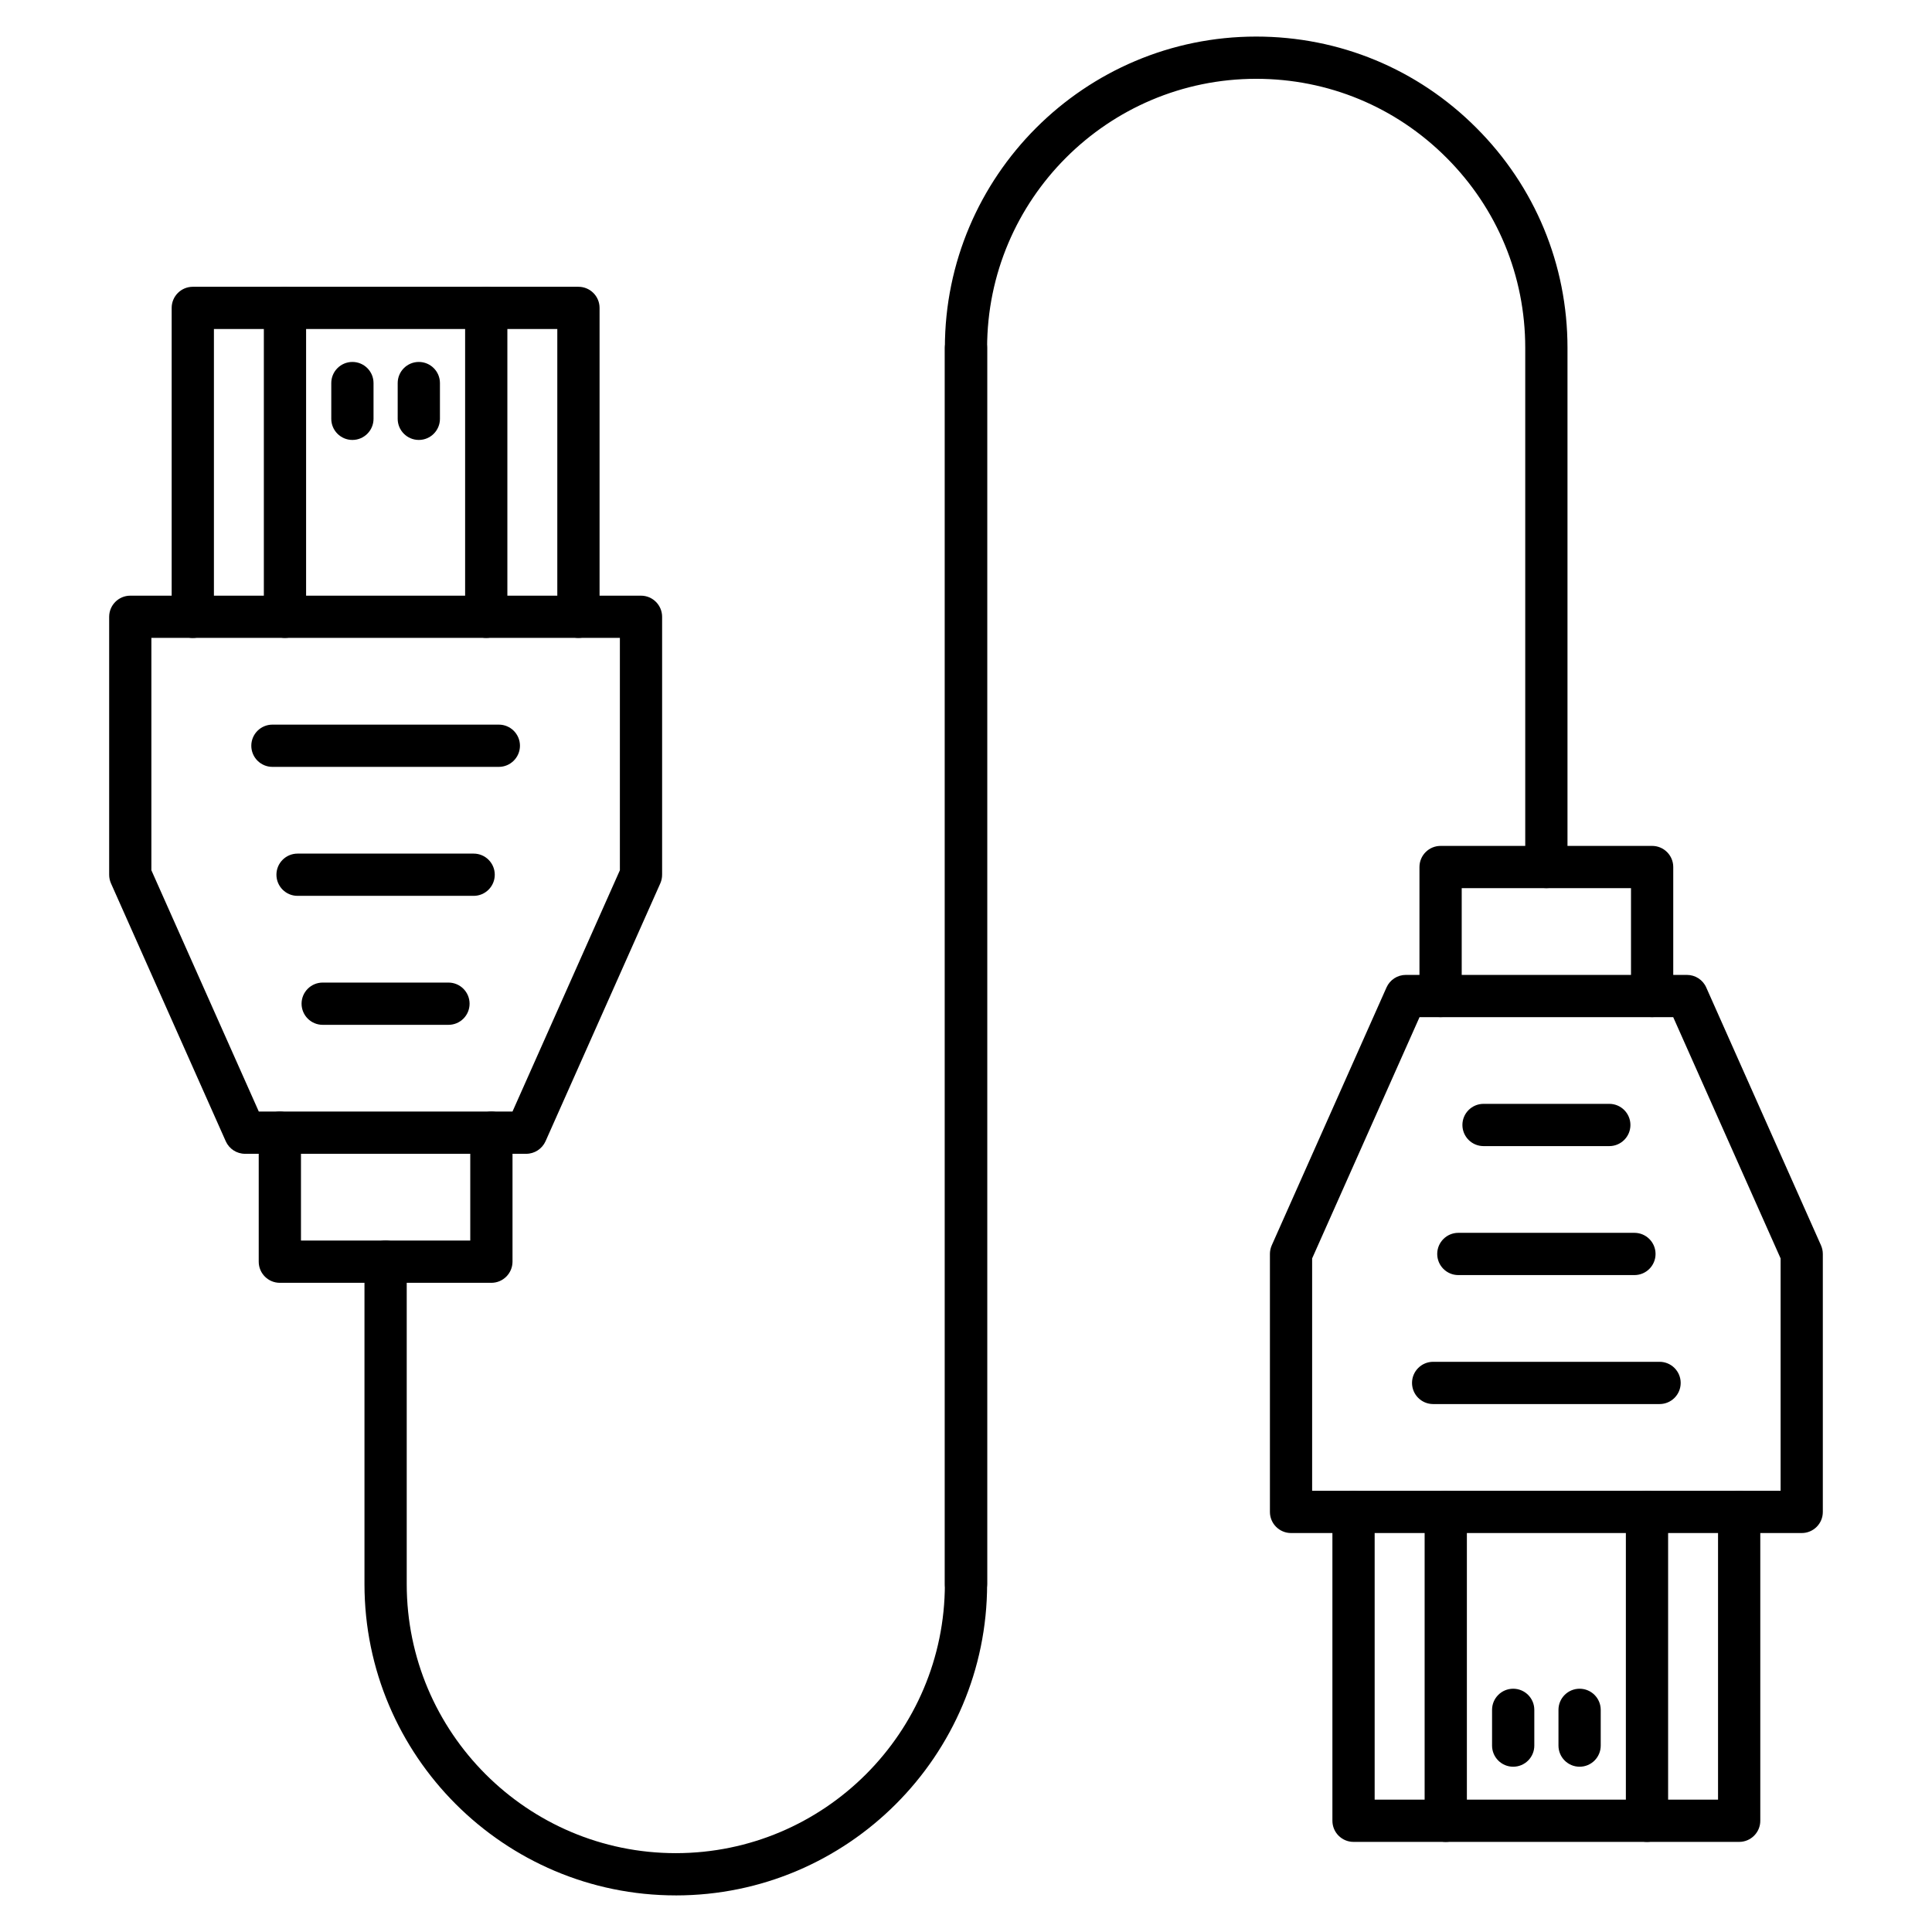 <?xml version="1.0" encoding="UTF-8"?>
<!-- Uploaded to: SVG Repo, www.svgrepo.com, Generator: SVG Repo Mixer Tools -->
<svg fill="#000000" width="800px" height="800px" version="1.1" viewBox="144 144 512 512" xmlns="http://www.w3.org/2000/svg">
 <g>
  <path d="m323.09 646.3c-45.488 0-82.5-37.012-82.5-82.5v-85.445c0-3.09 2.508-5.598 5.598-5.598s5.598 2.508 5.598 5.598v85.445c0 39.32 31.984 71.305 71.305 71.305s71.309-31.984 71.309-71.305v-327.61c0-3.09 2.508-5.598 5.598-5.598s5.598 2.508 5.598 5.598v327.61c0 45.492-37.016 82.504-82.504 82.504z"/>
  <path d="m400 569.4c-3.09 0-5.598-2.508-5.598-5.598v-327.61c0-45.488 37.012-82.5 82.5-82.5 22.043 0 42.77 8.586 58.328 24.172 15.586 15.574 24.172 36.285 24.172 58.328v137.57c0 3.09-2.508 5.598-5.598 5.598-3.09 0-5.598-2.508-5.598-5.598v-137.57c0-19.055-7.422-36.957-20.891-50.414-13.457-13.469-31.359-20.891-50.414-20.891-39.32 0-71.305 31.988-71.305 71.305v327.61c0 3.094-2.508 5.602-5.598 5.602z"/>
  <path d="m297.29 313.05c-3.09 0-5.598-2.508-5.598-5.598v-76.254h-91v76.266c0 3.09-2.508 5.598-5.598 5.598s-5.598-2.508-5.598-5.598v-81.863c0-3.09 2.508-5.598 5.598-5.598h102.2c3.09 0 5.598 2.508 5.598 5.598v81.863c0 3.078-2.508 5.586-5.598 5.586z"/>
  <path d="m272.86 313.05c-3.09 0-5.598-2.508-5.598-5.598v-81.852c0-3.09 2.508-5.598 5.598-5.598s5.598 2.508 5.598 5.598v81.863c0 3.078-2.508 5.586-5.598 5.586z"/>
  <path d="m219.52 313.05c-3.09 0-5.598-2.508-5.598-5.598v-81.852c0-3.09 2.508-5.598 5.598-5.598 3.09 0 5.598 2.508 5.598 5.598v81.863c0 3.078-2.508 5.586-5.598 5.586z"/>
  <path d="m237.39 260.59c-3.09 0-5.598-2.508-5.598-5.598v-9.473c0-3.09 2.508-5.598 5.598-5.598s5.598 2.508 5.598 5.598v9.473c0 3.09-2.508 5.598-5.598 5.598z"/>
  <path d="m254.99 260.59c-3.09 0-5.598-2.508-5.598-5.598v-9.473c0-3.09 2.508-5.598 5.598-5.598 3.09 0 5.598 2.508 5.598 5.598v9.473c0 3.09-2.508 5.598-5.598 5.598z"/>
  <path d="m283.44 449.77h-74.496c-2.207 0-4.211-1.297-5.117-3.324l-30.418-68.352c-0.312-0.715-0.48-1.488-0.48-2.273v-68.363c0-3.09 2.508-5.598 5.598-5.598h135.34c3.09 0 5.598 2.508 5.598 5.598v68.371c0 0.785-0.168 1.555-0.48 2.273l-30.418 68.352c-0.918 2.019-2.91 3.316-5.129 3.316zm-70.855-11.195h67.23l28.461-63.949v-61.578h-124.16v61.578z"/>
  <path d="m274.21 483.96h-56.047c-3.09 0-5.598-2.508-5.598-5.598v-34.18c0-3.09 2.508-5.598 5.598-5.598 3.09 0 5.598 2.508 5.598 5.598v28.582h44.863v-28.582c0-3.09 2.508-5.598 5.598-5.598 3.09 0 5.598 2.508 5.598 5.598v34.18c-0.012 3.09-2.519 5.598-5.609 5.598z"/>
  <path d="m276.18 347.23h-59.984c-3.09 0-5.598-2.508-5.598-5.598 0-3.09 2.508-5.598 5.598-5.598h60c3.09 0 5.598 2.508 5.598 5.598-0.004 3.09-2.523 5.598-5.613 5.598z"/>
  <path d="m269.52 381.41h-46.664c-3.09 0-5.598-2.508-5.598-5.598s2.508-5.598 5.598-5.598h46.664c3.09 0 5.598 2.508 5.598 5.598s-2.508 5.598-5.598 5.598z"/>
  <path d="m262.85 415.59h-33.332c-3.09 0-5.598-2.508-5.598-5.598s2.508-5.598 5.598-5.598h33.328c3.09 0 5.598 2.508 5.598 5.598 0.004 3.09-2.492 5.598-5.594 5.598z"/>
  <path d="m604.9 632.12h-102.2c-3.09 0-5.598-2.508-5.598-5.598v-81.863c0-3.09 2.508-5.598 5.598-5.598 3.09 0 5.598 2.508 5.598 5.598v76.266h91v-76.266c0-3.09 2.508-5.598 5.598-5.598s5.598 2.508 5.598 5.598v81.863c0 3.09-2.508 5.598-5.598 5.598z"/>
  <path d="m527.14 632.12c-3.09 0-5.598-2.508-5.598-5.598v-81.863c0-3.09 2.508-5.598 5.598-5.598 3.09 0 5.598 2.508 5.598 5.598v81.863c0 3.09-2.496 5.598-5.598 5.598z"/>
  <path d="m580.47 632.12c-3.09 0-5.598-2.508-5.598-5.598v-81.863c0-3.09 2.508-5.598 5.598-5.598s5.598 2.508 5.598 5.598v81.863c0 3.09-2.508 5.598-5.598 5.598z"/>
  <path d="m562.61 612.2c-3.09 0-5.598-2.508-5.598-5.598v-9.473c0-3.09 2.508-5.598 5.598-5.598 3.09 0 5.598 2.508 5.598 5.598v9.473c0 3.09-2.496 5.598-5.598 5.598z"/>
  <path d="m545.01 612.2c-3.09 0-5.598-2.508-5.598-5.598v-9.473c0-3.09 2.508-5.598 5.598-5.598 3.09 0 5.598 2.508 5.598 5.598v9.473c0 3.09-2.508 5.598-5.598 5.598z"/>
  <path d="m621.48 550.27h-135.34c-3.09 0-5.598-2.508-5.598-5.598v-68.363c0-0.785 0.168-1.555 0.48-2.273l30.418-68.352c0.895-2.016 2.898-3.324 5.117-3.324h74.496c2.215 0 4.223 1.297 5.117 3.324l30.418 68.352c0.312 0.715 0.48 1.488 0.48 2.273v68.363c0.012 3.09-2.496 5.598-5.586 5.598zm-129.75-11.195h124.15v-61.578l-28.461-63.938h-67.23l-28.461 63.938z"/>
  <path d="m581.83 413.55c-3.09 0-5.598-2.508-5.598-5.598v-28.582h-44.863v28.582c0 3.09-2.508 5.598-5.598 5.598-3.09 0-5.598-2.508-5.598-5.598v-34.18c0-3.09 2.508-5.598 5.598-5.598h56.059c3.09 0 5.598 2.508 5.598 5.598v34.18c0 3.09-2.496 5.598-5.598 5.598z"/>
  <path d="m583.8 516.09h-60c-3.09 0-5.598-2.508-5.598-5.598 0-3.09 2.508-5.598 5.598-5.598h60c3.09 0 5.598 2.508 5.598 5.598 0 3.09-2.496 5.598-5.598 5.598z"/>
  <path d="m577.14 481.91h-46.664c-3.09 0-5.598-2.508-5.598-5.598s2.508-5.598 5.598-5.598h46.664c3.09 0 5.598 2.508 5.598 5.598s-2.508 5.598-5.598 5.598z"/>
  <path d="m570.48 447.73h-33.328c-3.09 0-5.598-2.508-5.598-5.598s2.508-5.598 5.598-5.598h33.328c3.09 0 5.598 2.508 5.598 5.598s-2.508 5.598-5.598 5.598z"/>
 </g>
</svg>